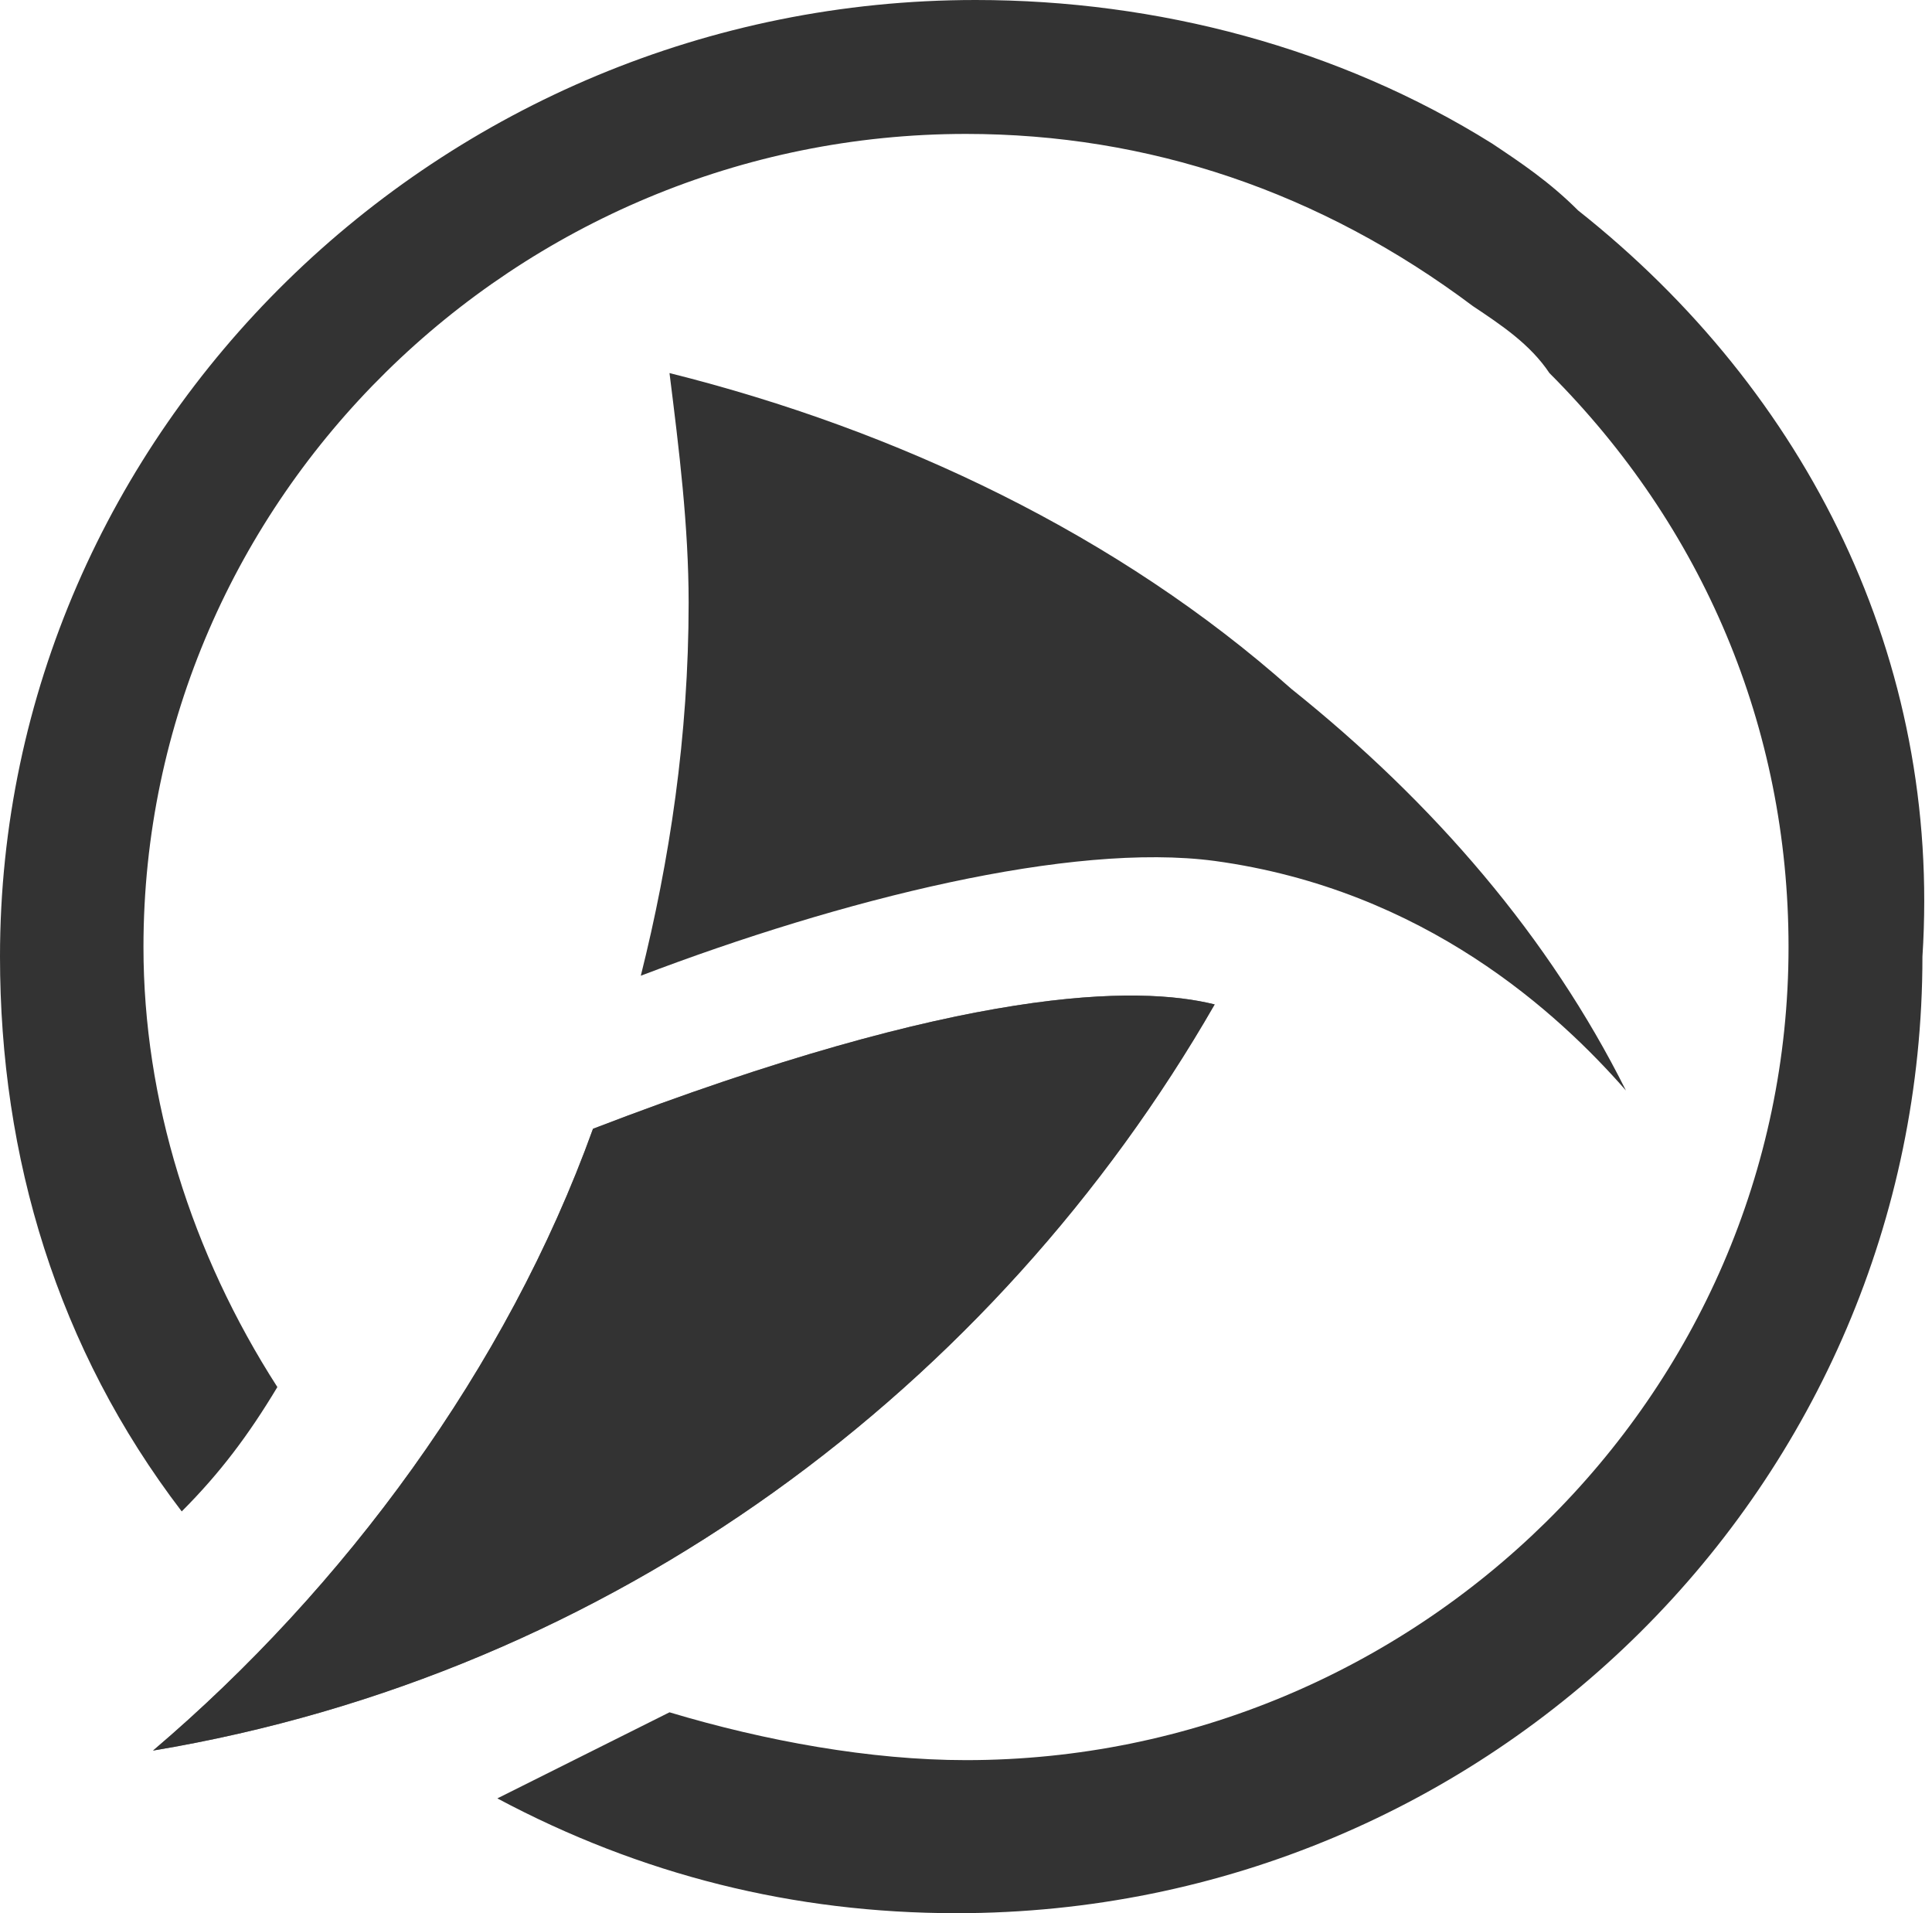 <?xml version="1.0" encoding="utf-8"?>
<!-- Generator: Adobe Illustrator 28.0.0, SVG Export Plug-In . SVG Version: 6.00 Build 0)  -->
<svg version="1.1" id="Layer_1" xmlns="http://www.w3.org/2000/svg" xmlns:xlink="http://www.w3.org/1999/xlink" x="0px" y="0px"
	 viewBox="0 0 20.2 20" style="enable-background:new 0 0 20.2 20;" xml:space="preserve">
<style type="text/css">
	.st0{opacity:0.65;fill:#333333;enable-background:new    ;}
	.st1{fill:#333333;}
</style>
<g>
	<g>
		<path class="st0" d="M6.2,11.8c-0.9,2.5-2.6,4.8-4.6,6.5c4.8-0.8,8.8-3.8,11.1-7.8C11.9,10.3,10.1,10.3,6.2,11.8z"/>
		<path class="st1" d="M13.5,7.2C11.7,5.6,9.4,4.5,7,3.9c0.1,0.8,0.2,1.6,0.2,2.4c0,1.4-0.2,2.7-0.5,3.9c2.1-0.8,4.5-1.4,6-1.2h0
			c2.2,0.3,3.6,1.6,4.3,2.4C16.2,9.8,15,8.4,13.5,7.2z"/>
		<path class="st1" d="M16.5,2.2c-0.3-0.3-0.6-0.5-0.9-0.7C14,0.5,12.1,0,10.2,0C4.6,0,0,4.5,0,10c0,2.1,0.6,4.1,1.9,5.8
			c0.4-0.4,0.7-0.8,1-1.3c-0.9-1.4-1.4-3-1.4-4.6c0-4.7,3.9-8.5,8.6-8.5c1.9,0,3.7,0.6,5.3,1.8c0.3,0.2,0.6,0.4,0.8,0.7
			c1.6,1.6,2.5,3.7,2.5,6c0,4.7-3.9,8.5-8.6,8.5c-1,0-2.1-0.2-3.1-0.5c-0.6,0.3-1.2,0.6-1.8,0.9c1.5,0.8,3.1,1.2,4.8,1.2
			c5.6,0,10.1-4.5,10.1-10C20.3,6.9,18.9,4.1,16.5,2.2z"/>
		<path class="st1" d="M6.2,11.8c-0.9,2.5-2.6,4.8-4.6,6.5c4.8-0.8,8.8-3.8,11.1-7.8C11.9,10.3,10.1,10.3,6.2,11.8z"/>
	</g>
</g>
</svg>
